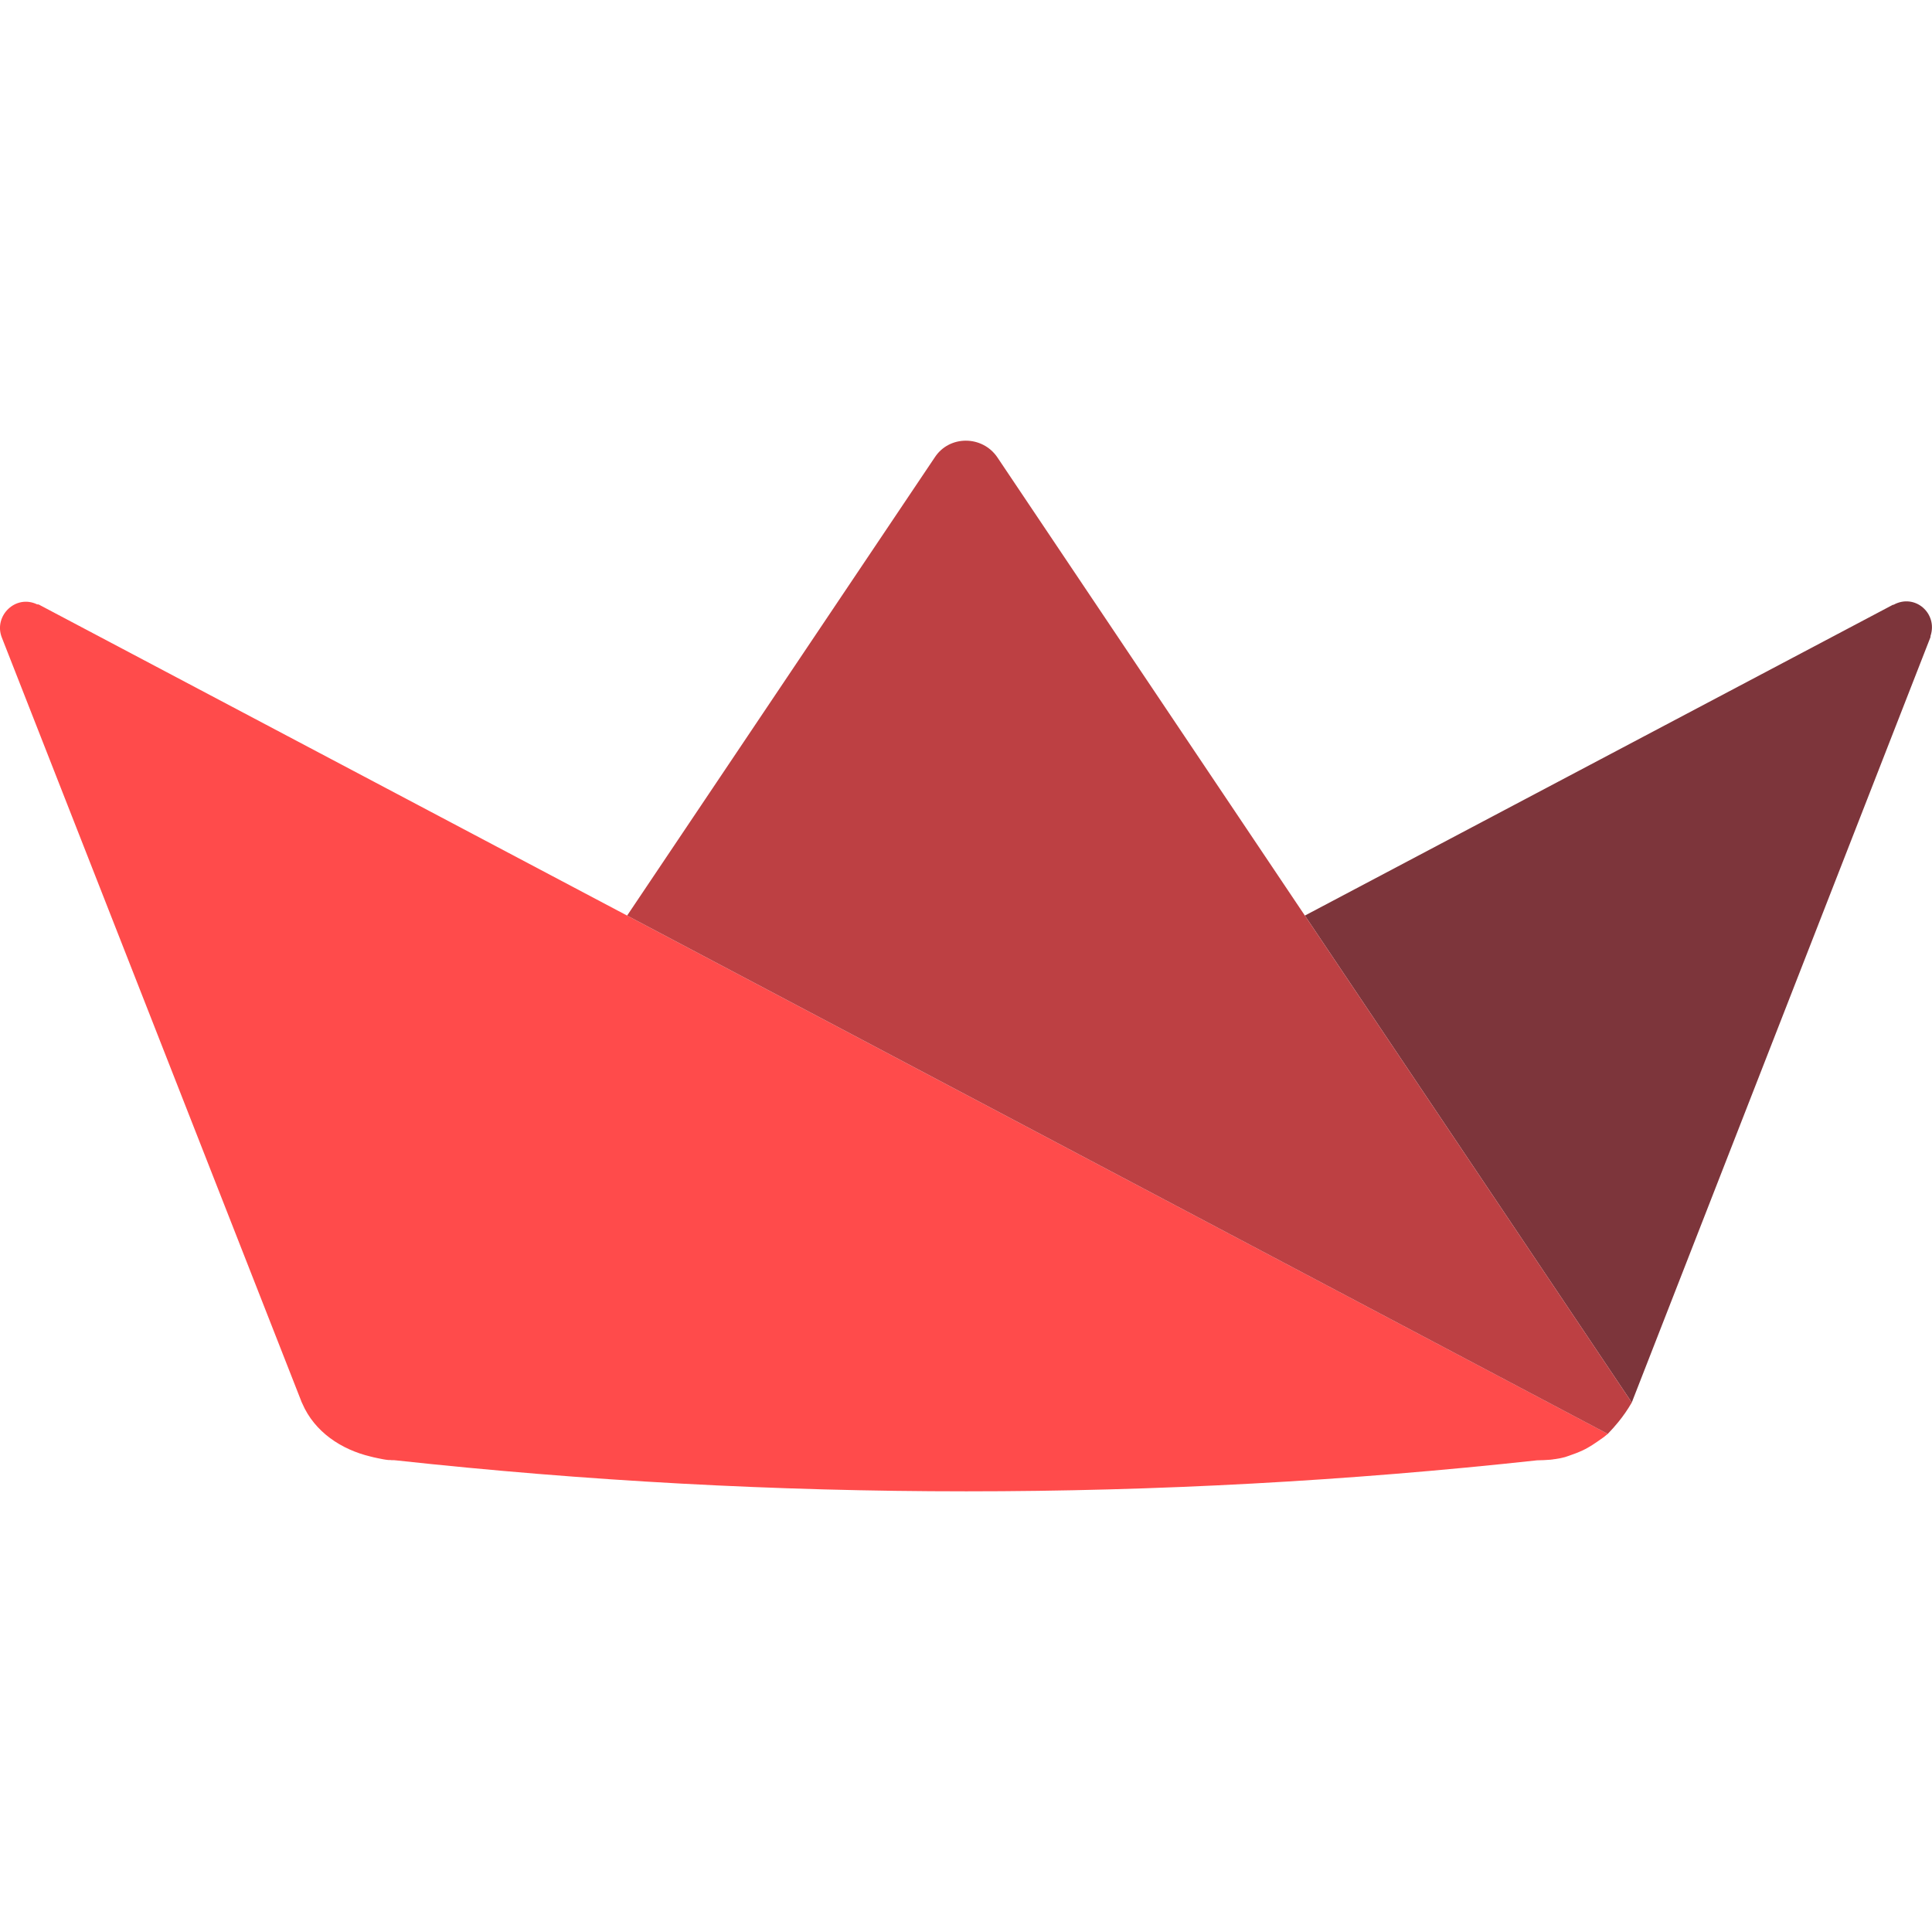 <?xml version="1.0" encoding="UTF-8"?>
<svg xmlns="http://www.w3.org/2000/svg" xmlns:xlink="http://www.w3.org/1999/xlink" width="50px" height="50px" viewBox="0 0 50 50" version="1.1">
<g id="surface1">
<path style=" stroke:none;fill-rule:nonzero;fill:rgb(100%,29.412%,29.412%);fill-opacity:1;" d="M 24.996 28.328 L 16.23 23.695 L 1.016 15.652 C 1.004 15.641 0.977 15.641 0.961 15.641 C 0.406 15.375 -0.164 15.934 0.043 16.488 L 7.797 36.262 L 7.797 36.266 C 7.809 36.285 7.812 36.305 7.824 36.324 C 8.141 37.059 8.836 37.516 9.59 37.695 C 9.652 37.711 9.699 37.723 9.777 37.738 C 9.852 37.754 9.961 37.777 10.051 37.785 C 10.066 37.785 10.082 37.785 10.098 37.785 L 10.105 37.785 C 10.117 37.789 10.129 37.789 10.141 37.789 L 10.156 37.789 C 10.164 37.789 10.176 37.789 10.188 37.789 L 10.203 37.789 C 10.215 37.793 10.227 37.793 10.238 37.793 C 20.055 38.863 29.961 38.863 39.781 37.793 C 39.898 37.793 40.012 37.785 40.125 37.777 C 40.16 37.773 40.195 37.77 40.23 37.762 C 40.234 37.762 40.238 37.762 40.242 37.762 C 40.266 37.758 40.293 37.754 40.316 37.75 C 40.348 37.746 40.383 37.738 40.418 37.73 C 40.488 37.715 40.52 37.707 40.613 37.672 C 40.707 37.641 40.863 37.582 40.961 37.535 C 41.062 37.488 41.129 37.445 41.211 37.395 C 41.312 37.328 41.41 37.262 41.508 37.191 C 41.547 37.156 41.578 37.137 41.609 37.109 L 41.59 37.098 Z M 24.996 28.328 "/>
<path style=" stroke:none;fill-rule:nonzero;fill:rgb(49.02%,20.784%,23.137%);fill-opacity:1;" d="M 49.004 15.652 L 48.988 15.652 L 33.77 23.695 L 42.23 36.297 L 49.961 16.488 L 49.961 16.461 C 50.156 15.875 49.559 15.348 49.004 15.652 "/>
<path style=" stroke:none;fill-rule:nonzero;fill:rgb(74.118%,25.098%,26.275%);fill-opacity:1;" d="M 25.809 11.832 C 25.418 11.262 24.57 11.262 24.195 11.832 L 16.23 23.695 L 24.996 28.328 L 41.609 37.109 C 41.711 37.004 41.797 36.906 41.883 36.801 C 42.008 36.648 42.125 36.48 42.23 36.297 L 33.77 23.695 Z M 25.809 11.832 "/>
</g>
</svg>
